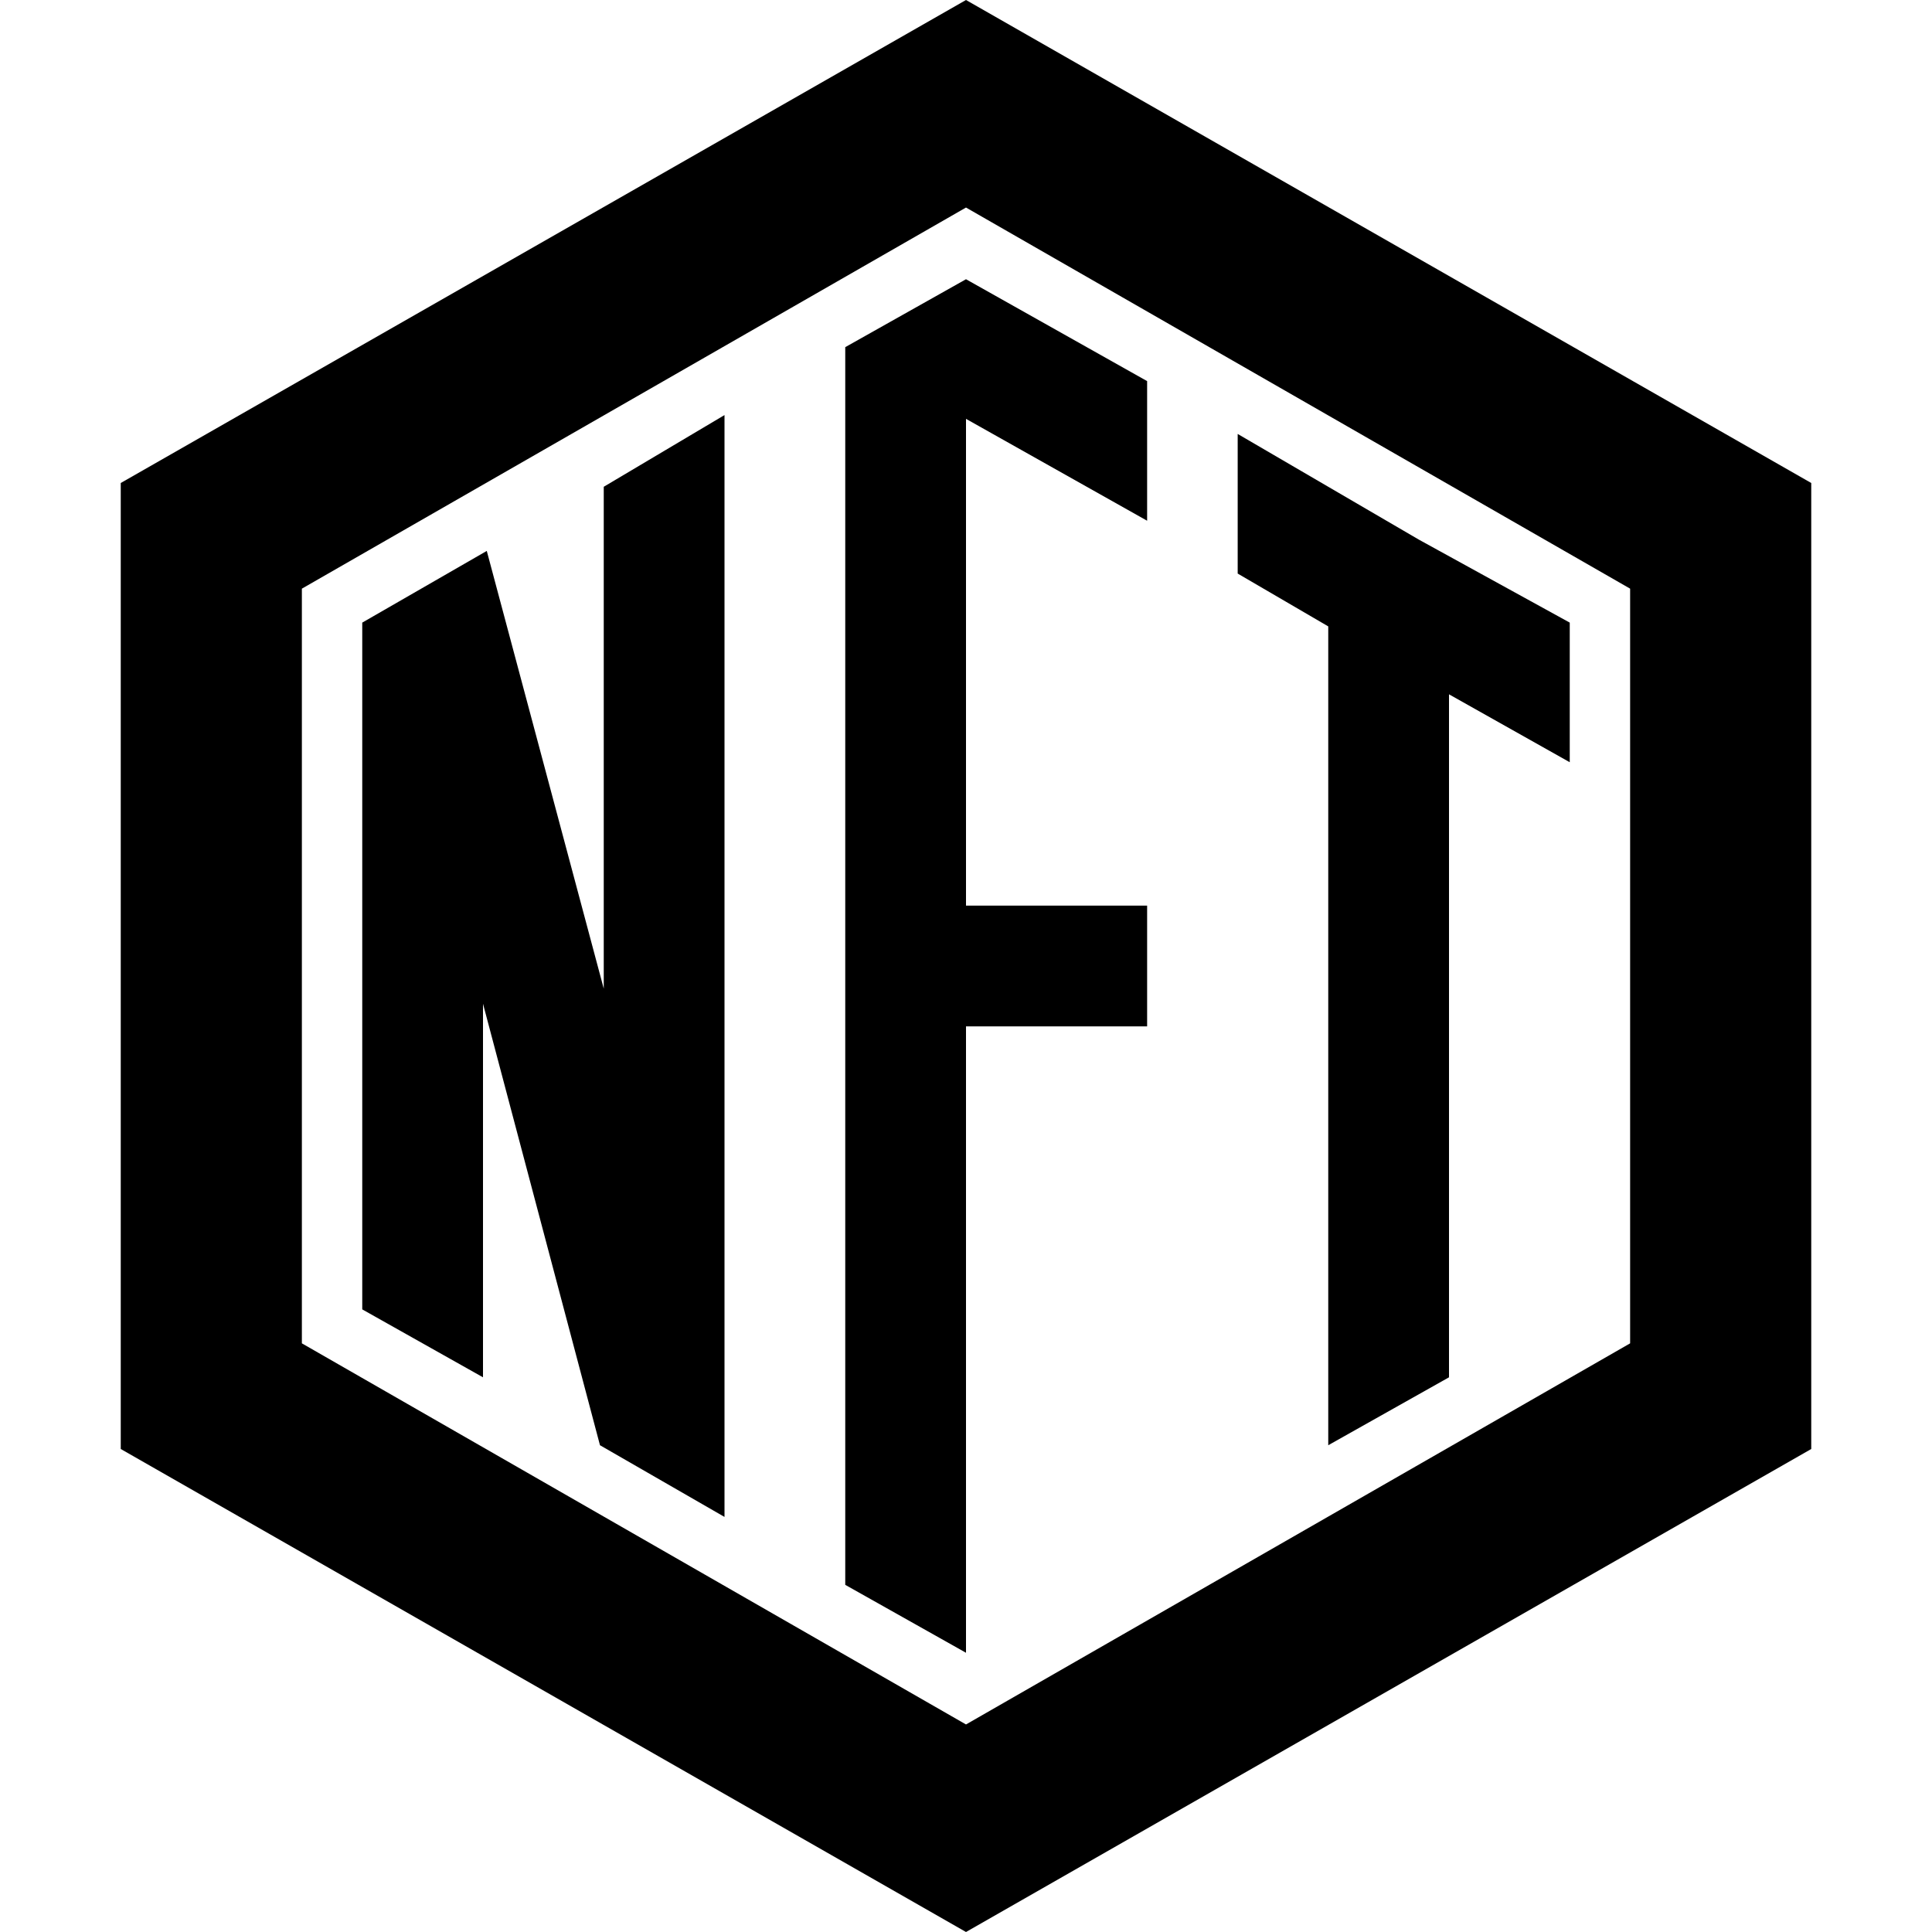 <svg xmlns="http://www.w3.org/2000/svg" viewBox="0 0 512 512">
  <path d="M 256 457 L 432 356 L 256 457 L 432 356 L 432 156 L 432 156 L 256 55 L 256 55 L 80 156 L 80 156 L 80 356 L 80 356 L 256 457 L 256 457 Z M 32 128 L 256 0 L 32 128 L 256 0 L 480 128 L 480 128 L 480 384 L 480 384 L 256 512 L 256 512 L 32 384 L 32 384 L 32 128 L 32 128 Z M 224 92 L 256 74 L 224 92 L 256 74 L 304 101 L 304 101 L 304 138 L 304 138 L 256 111 L 256 111 L 256 240 L 256 240 L 288 240 L 304 240 L 304 272 L 304 272 L 288 272 L 256 272 L 256 432 L 256 432 L 256 438 L 256 438 L 224 420 L 224 420 L 224 256 L 224 256 L 224 92 L 224 92 Z M 352 383 L 352 166 L 352 383 L 352 166 L 328 152 L 328 152 L 328 115 L 328 115 L 376 143 L 376 143 L 376 143 L 376 143 L 416 165 L 416 165 L 416 202 L 416 202 L 384 184 L 384 184 L 384 365 L 384 365 L 352 383 L 352 383 Z M 192 384 L 192 402 L 192 384 L 192 402 L 159 383 L 159 383 L 128 266 L 128 266 L 128 360 L 128 360 L 128 365 L 128 365 L 96 347 L 96 347 L 96 165 L 96 165 L 129 146 L 129 146 L 160 262 L 160 262 L 160 129 L 160 129 L 192 110 L 192 110 L 192 112 L 192 112 L 192 382 L 192 382 L 192 384 L 192 384 Z" />
</svg>